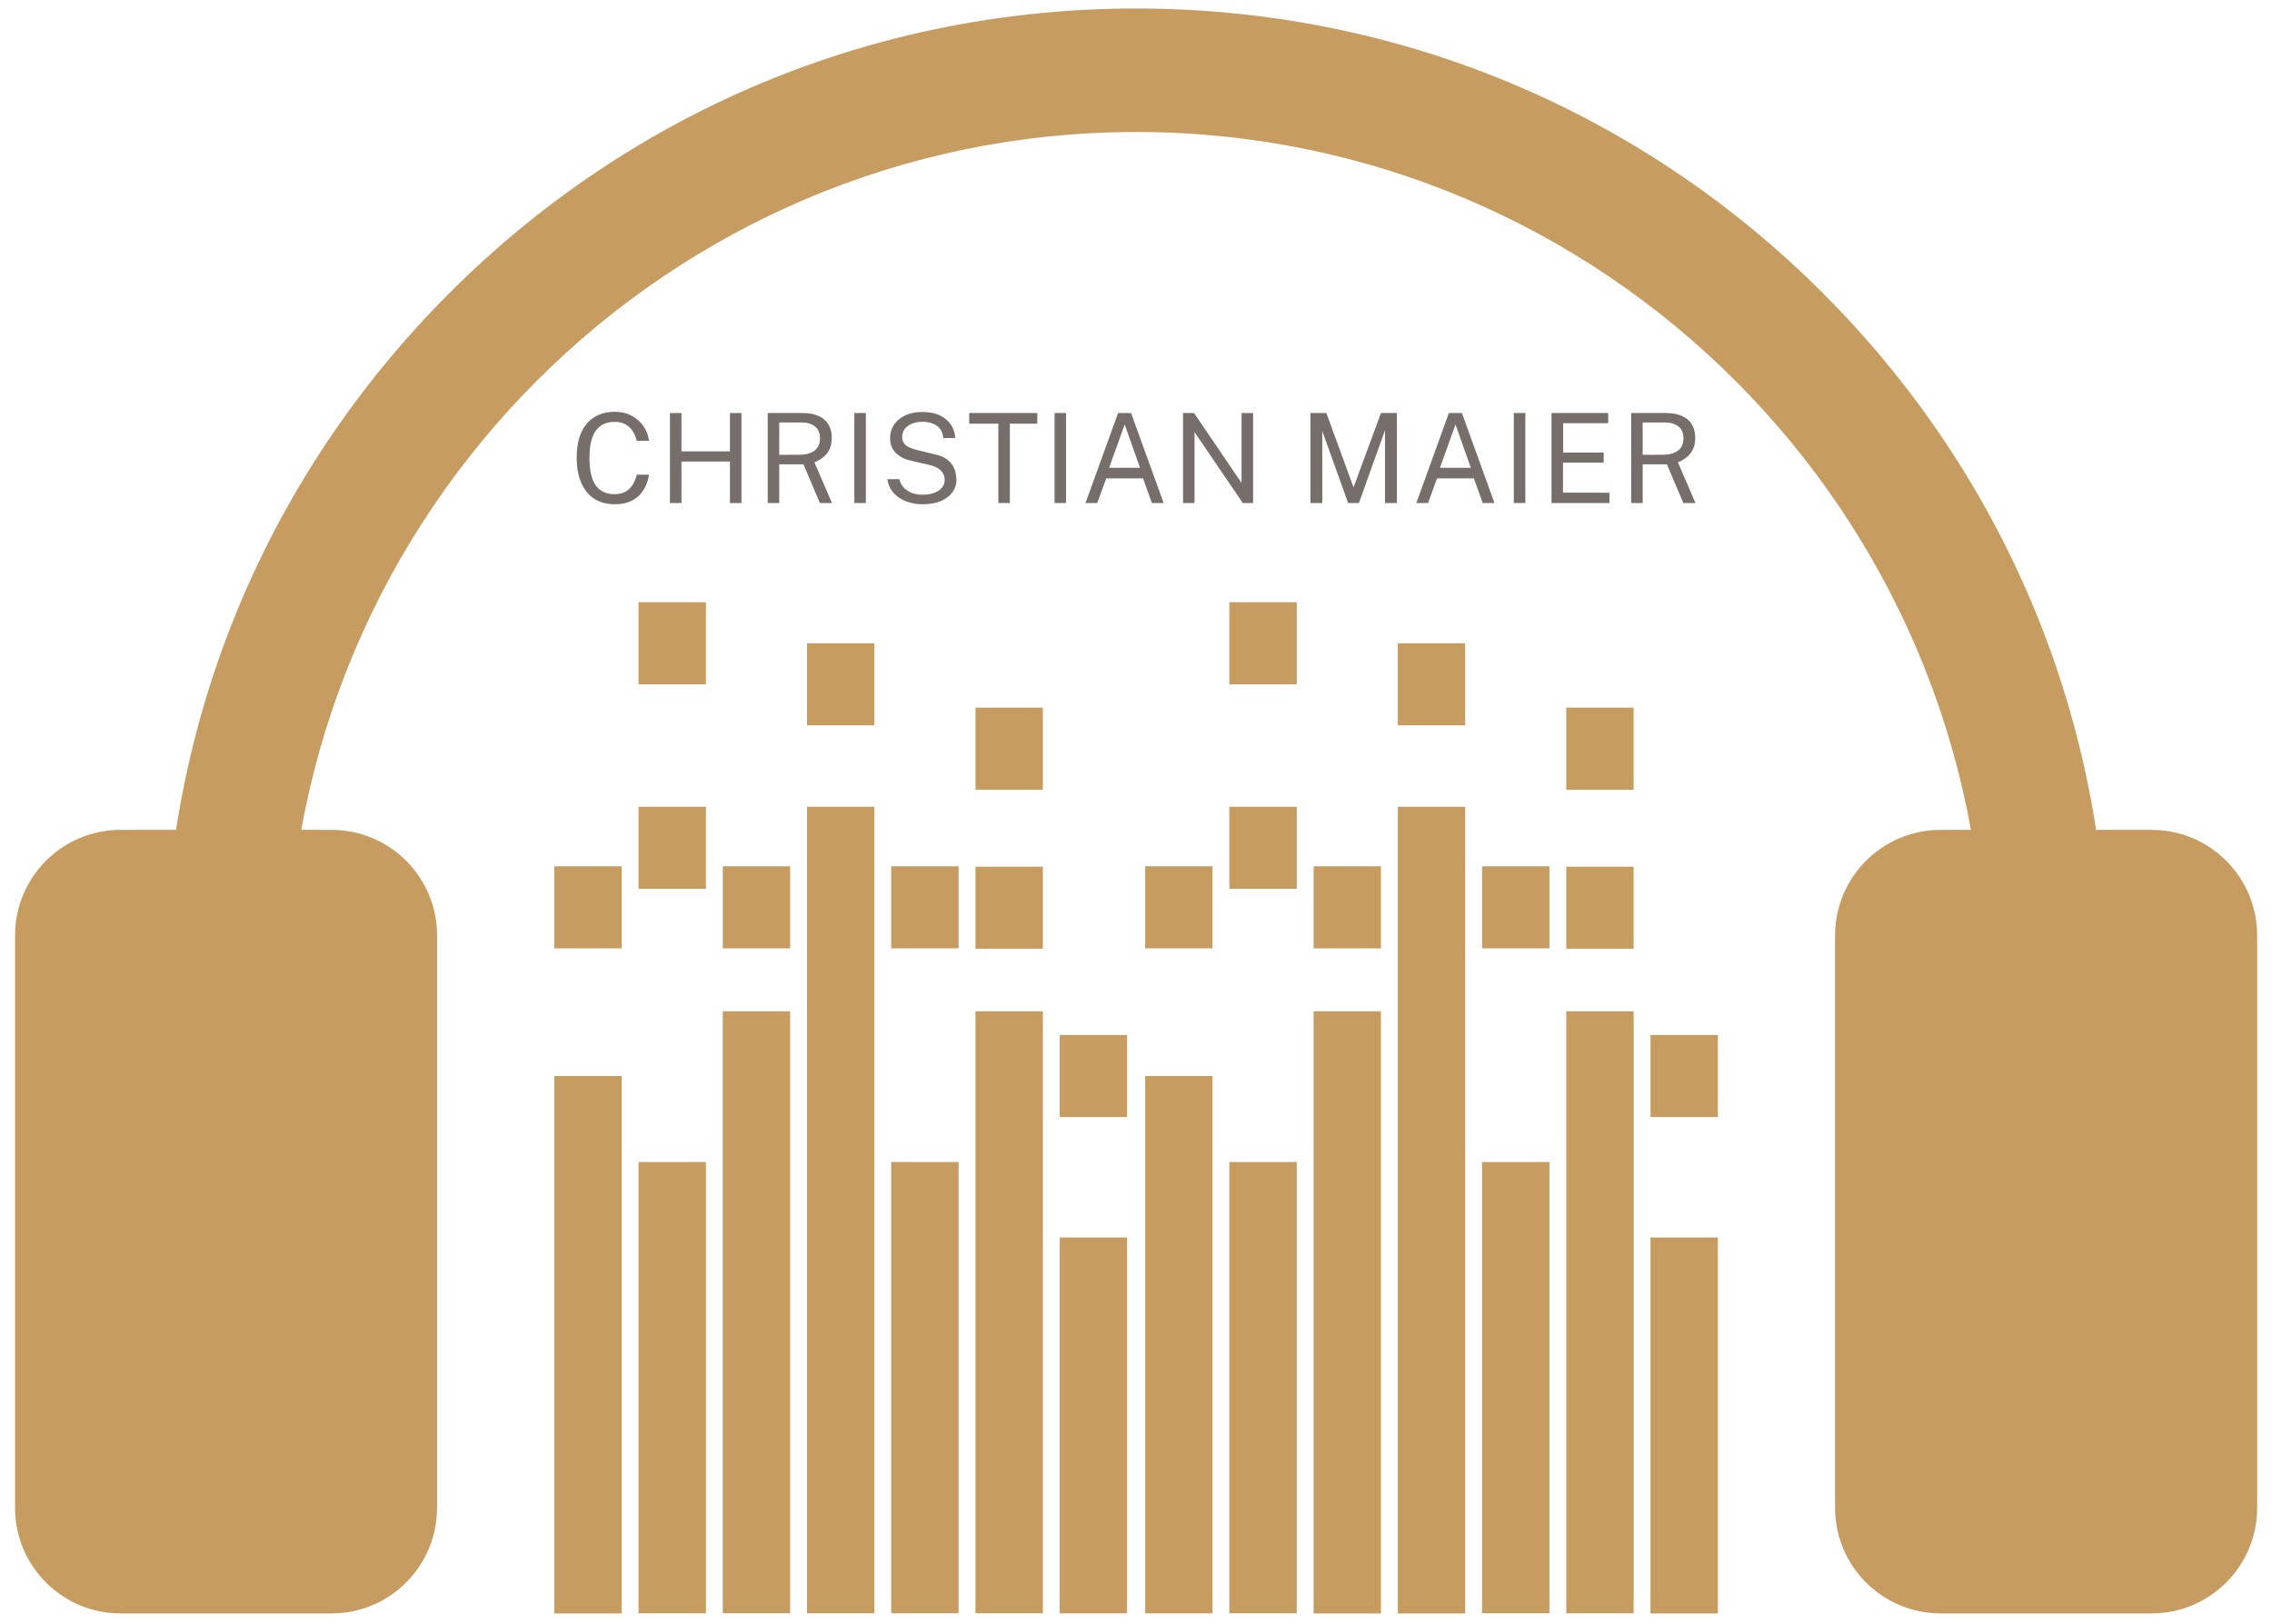 <?xml version="1.0" encoding="utf-8"?>
<!-- Generator: Adobe Illustrator 16.0.0, SVG Export Plug-In . SVG Version: 6.00 Build 0)  -->
<!DOCTYPE svg PUBLIC "-//W3C//DTD SVG 1.1//EN" "http://www.w3.org/Graphics/SVG/1.1/DTD/svg11.dtd">
<svg version="1.1" id="Ebene_1" xmlns="http://www.w3.org/2000/svg" xmlns:xlink="http://www.w3.org/1999/xlink" x="0px" y="0px"
	 width="170px" height="121.5px" viewBox="0 0 170 121.5" enable-background="new 0 0 170 121.5" xml:space="preserve">
<g>
	<g>
		<defs>
			<rect id="SVGID_1_" x="137.035" y="61.978" width="31.979" height="58.737"/>
		</defs>
		<clipPath id="SVGID_2_">
			<use xlink:href="#SVGID_1_"  overflow="visible"/>
		</clipPath>
		<g clip-path="url(#SVGID_2_)">
			<path fill="#C79C60" d="M160.996,120.725h-15.794c-4.358,0-7.895-3.542-7.895-7.907V69.999c0-4.366,3.536-7.904,7.895-7.904
				h15.794c4.356,0,7.895,3.538,7.895,7.904v42.817C168.891,117.183,165.353,120.725,160.996,120.725"/>
		</g>
	</g>
</g>
<g>
	<g>
		<defs>
			<rect id="SVGID_3_" x="1" y="61.978" width="32.236" height="58.737"/>
		</defs>
		<clipPath id="SVGID_4_">
			<use xlink:href="#SVGID_3_"  overflow="visible"/>
		</clipPath>
		<g clip-path="url(#SVGID_4_)">
			<path fill="#C79C60" d="M24.81,120.725H9.02c-4.359,0-7.894-3.542-7.894-7.907V69.999c0-4.366,3.534-7.904,7.894-7.904h15.79
				c4.36,0,7.895,3.538,7.895,7.904v42.817C32.704,117.183,29.17,120.725,24.81,120.725"/>
		</g>
	</g>
</g>
<g>
	<g>
		<defs>
			<rect id="SVGID_5_" x="12.124" y="0.643" width="146.023" height="73.065"/>
		</defs>
		<clipPath id="SVGID_6_">
			<use xlink:href="#SVGID_5_"  overflow="visible"/>
		</clipPath>
		<g clip-path="url(#SVGID_6_)">
			<path fill="#C79C60" d="M157.713,73.437h-9.229c0-35.047-28.473-63.56-63.477-63.56c-35,0-63.478,28.513-63.478,63.56H12.3
				c0-19.446,7.564-37.727,21.297-51.479C47.328,8.207,65.586,0.636,85.007,0.636c19.421,0,37.678,7.57,51.412,21.322
				C150.152,35.71,157.713,53.99,157.713,73.437"/>
		</g>
	</g>
</g>
<g>
	<g>
		<defs>
			<rect id="SVGID_7_" x="41.445" y="80.156" width="5.279" height="40.56"/>
		</defs>
		<clipPath id="SVGID_8_">
			<use xlink:href="#SVGID_7_"  overflow="visible"/>
		</clipPath>
		<g clip-path="url(#SVGID_8_)">
			<path fill="#C79C60" d="M46.519,120.725h-5.042V80.512h5.042V120.725"/>
		</g>
	</g>
</g>
<path fill="#C79C60" d="M46.519,70.961h-5.042V64.82h5.042V70.961"/>
<path fill="#C79C60" d="M52.821,66.506h-5.042v-6.142h5.042V66.506"/>
<path fill="#C79C60" d="M52.821,51.204h-5.042v-6.143h5.042V51.204"/>
<path fill="#C79C60" d="M59.123,70.961h-5.042V64.82h5.042V70.961"/>
<path fill="#C79C60" d="M65.426,54.273h-5.042v-6.141h5.042V54.273"/>
<path fill="#C79C60" d="M71.727,70.961h-5.042V64.82h5.042V70.961"/>
<path fill="#C79C60" d="M78.029,59.093h-5.041v-6.144h5.041V59.093"/>
<path fill="#C79C60" d="M78.029,70.99h-5.041V64.85h5.041V70.99"/>
<path fill="#C79C60" d="M84.331,83.585h-5.039v-6.142h5.039V83.585"/>
<g>
	<g>
		<defs>
			<rect id="SVGID_9_" x="47.31" y="86.608" width="5.865" height="34.106"/>
		</defs>
		<clipPath id="SVGID_10_">
			<use xlink:href="#SVGID_9_"  overflow="visible"/>
		</clipPath>
		<g clip-path="url(#SVGID_10_)">
			<path fill="#C79C60" d="M52.821,120.725h-5.042V86.951h5.042V120.725"/>
		</g>
	</g>
</g>
<g>
	<g>
		<defs>
			<rect id="SVGID_11_" x="53.761" y="75.465" width="5.865" height="45.25"/>
		</defs>
		<clipPath id="SVGID_12_">
			<use xlink:href="#SVGID_11_"  overflow="visible"/>
		</clipPath>
		<g clip-path="url(#SVGID_12_)">
			<path fill="#C79C60" d="M59.123,120.725h-5.042V75.671h5.042V120.725"/>
		</g>
	</g>
</g>
<g>
	<g>
		<defs>
			<rect id="SVGID_13_" x="60.211" y="60.218" width="5.277" height="60.497"/>
		</defs>
		<clipPath id="SVGID_14_">
			<use xlink:href="#SVGID_13_"  overflow="visible"/>
		</clipPath>
		<g clip-path="url(#SVGID_14_)">
			<path fill="#C79C60" d="M65.426,120.725h-5.042V60.365h5.042V120.725"/>
		</g>
	</g>
</g>
<g>
	<g>
		<defs>
			<rect id="SVGID_15_" x="66.662" y="86.608" width="5.279" height="34.106"/>
		</defs>
		<clipPath id="SVGID_16_">
			<use xlink:href="#SVGID_15_"  overflow="visible"/>
		</clipPath>
		<g clip-path="url(#SVGID_16_)">
			<path fill="#C79C60" d="M71.727,120.725h-5.042V86.951h5.042V120.725"/>
		</g>
	</g>
</g>
<g>
	<g>
		<defs>
			<rect id="SVGID_17_" x="72.527" y="75.465" width="5.865" height="45.25"/>
		</defs>
		<clipPath id="SVGID_18_">
			<use xlink:href="#SVGID_17_"  overflow="visible"/>
		</clipPath>
		<g clip-path="url(#SVGID_18_)">
			<path fill="#C79C60" d="M78.029,120.725h-5.041V75.671h5.041V120.725"/>
		</g>
	</g>
</g>
<g>
	<g>
		<defs>
			<rect id="SVGID_19_" x="78.977" y="92.473" width="5.864" height="28.243"/>
		</defs>
		<clipPath id="SVGID_20_">
			<use xlink:href="#SVGID_19_"  overflow="visible"/>
		</clipPath>
		<g clip-path="url(#SVGID_20_)">
			<path fill="#C79C60" d="M84.331,120.725h-5.039V92.594h5.039V120.725"/>
		</g>
	</g>
</g>
<g>
	<g>
		<defs>
			<rect id="SVGID_21_" x="85.429" y="80.156" width="5.863" height="40.56"/>
		</defs>
		<clipPath id="SVGID_22_">
			<use xlink:href="#SVGID_21_"  overflow="visible"/>
		</clipPath>
		<g clip-path="url(#SVGID_22_)">
			<path fill="#C79C60" d="M90.725,120.725h-5.039V80.512h5.039V120.725"/>
		</g>
	</g>
</g>
<path fill="#C79C60" d="M90.725,70.961h-5.039V64.82h5.039V70.961"/>
<path fill="#C79C60" d="M97.029,66.506h-5.045v-6.142h5.045V66.506"/>
<path fill="#C79C60" d="M97.029,51.204h-5.045v-6.143h5.045V51.204"/>
<path fill="#C79C60" d="M103.328,70.961h-5.04V64.82h5.04V70.961"/>
<path fill="#C79C60" d="M109.632,54.273h-5.042v-6.141h5.042V54.273"/>
<path fill="#C79C60" d="M115.936,70.961h-5.042V64.82h5.042V70.961"/>
<path fill="#C79C60" d="M122.236,59.093h-5.041v-6.144h5.041V59.093"/>
<path fill="#C79C60" d="M122.236,70.99h-5.041V64.85h5.041V70.99"/>
<path fill="#C79C60" d="M128.538,83.585h-5.043v-6.142h5.043V83.585"/>
<g>
	<g>
		<defs>
			<rect id="SVGID_23_" x="91.88" y="86.608" width="5.277" height="34.106"/>
		</defs>
		<clipPath id="SVGID_24_">
			<use xlink:href="#SVGID_23_"  overflow="visible"/>
		</clipPath>
		<g clip-path="url(#SVGID_24_)">
			<path fill="#C79C60" d="M97.029,120.725h-5.045V86.951h5.045V120.725"/>
		</g>
	</g>
</g>
<g>
	<g>
		<defs>
			<rect id="SVGID_25_" x="97.744" y="75.465" width="5.864" height="45.25"/>
		</defs>
		<clipPath id="SVGID_26_">
			<use xlink:href="#SVGID_25_"  overflow="visible"/>
		</clipPath>
		<g clip-path="url(#SVGID_26_)">
			<path fill="#C79C60" d="M103.328,120.725h-5.04V75.671h5.04V120.725"/>
		</g>
	</g>
</g>
<g>
	<g>
		<defs>
			<rect id="SVGID_27_" x="104.193" y="60.218" width="5.865" height="60.497"/>
		</defs>
		<clipPath id="SVGID_28_">
			<use xlink:href="#SVGID_27_"  overflow="visible"/>
		</clipPath>
		<g clip-path="url(#SVGID_28_)">
			<path fill="#C79C60" d="M109.632,120.725h-5.042V60.365h5.042V120.725"/>
		</g>
	</g>
</g>
<g>
	<g>
		<defs>
			<rect id="SVGID_29_" x="110.645" y="86.608" width="5.865" height="34.106"/>
		</defs>
		<clipPath id="SVGID_30_">
			<use xlink:href="#SVGID_29_"  overflow="visible"/>
		</clipPath>
		<g clip-path="url(#SVGID_30_)">
			<path fill="#C79C60" d="M115.936,120.725h-5.042V86.951h5.042V120.725"/>
		</g>
	</g>
</g>
<g>
	<g>
		<defs>
			<rect id="SVGID_31_" x="117.096" y="75.465" width="5.277" height="45.25"/>
		</defs>
		<clipPath id="SVGID_32_">
			<use xlink:href="#SVGID_31_"  overflow="visible"/>
		</clipPath>
		<g clip-path="url(#SVGID_32_)">
			<path fill="#C79C60" d="M122.236,120.725h-5.041V75.671h5.041V120.725"/>
		</g>
	</g>
</g>
<g>
	<g>
		<defs>
			<rect id="SVGID_33_" x="122.961" y="92.473" width="5.863" height="28.243"/>
		</defs>
		<clipPath id="SVGID_34_">
			<use xlink:href="#SVGID_33_"  overflow="visible"/>
		</clipPath>
		<g clip-path="url(#SVGID_34_)">
			<path fill="#C79C60" d="M128.538,120.725h-5.043V92.594h5.043V120.725"/>
		</g>
	</g>
</g>
<g>
	<g>
		<g transform="translate(115.05, 161.497)">
			<g>
				<path fill="#756E6A" d="M-69.039-130.685c0.476,0,0.898,0.102,1.265,0.303c0.367,0.197,0.66,0.458,0.879,0.789
					c0.225,0.325,0.36,0.685,0.403,1.081h-0.917c-0.055-0.261-0.154-0.5-0.293-0.714c-0.135-0.213-0.316-0.385-0.541-0.514
					c-0.228-0.127-0.5-0.192-0.815-0.192c-0.41,0-0.757,0.099-1.036,0.292c-0.282,0.191-0.495,0.483-0.641,0.88
					c-0.142,0.398-0.21,0.904-0.21,1.521c0,0.942,0.159,1.631,0.477,2.071c0.322,0.435,0.793,0.65,1.411,0.65
					c0.316,0,0.588-0.064,0.815-0.193c0.225-0.132,0.405-0.312,0.541-0.532c0.139-0.224,0.238-0.469,0.293-0.733h0.917
					c-0.037,0.289-0.117,0.563-0.239,0.825c-0.117,0.263-0.28,0.501-0.485,0.715c-0.208,0.208-0.465,0.373-0.77,0.495
					c-0.3,0.114-0.651,0.174-1.055,0.174c-0.604,0-1.122-0.138-1.548-0.412c-0.421-0.275-0.747-0.671-0.971-1.192
					c-0.227-0.518-0.339-1.146-0.339-1.878c0-0.726,0.11-1.347,0.33-1.859c0.225-0.512,0.553-0.903,0.981-1.173
					C-70.162-130.549-69.644-130.685-69.039-130.685z"/>
			</g>
		</g>
	</g>
	<g>
		<g transform="translate(126.292, 161.497)">
			<g>
				<path fill="#756E6A" d="M-71.673-126.963h-3.629v3.106h-0.862v-6.735h0.862v2.869h3.629v-2.869h0.861v6.735h-0.861V-126.963z"/>
			</g>
		</g>
	</g>
	<g>
		<g transform="translate(138.764, 161.497)">
			<g>
				<path fill="#756E6A" d="M-76.51-123.858h-0.907l-1.228-2.896h-1.814v2.896h-0.86v-6.735h2.612c0.48,0,0.884,0.078,1.209,0.229
					c0.323,0.146,0.564,0.357,0.723,0.632c0.166,0.275,0.248,0.603,0.248,0.981c0,0.367-0.064,0.673-0.192,0.917
					c-0.127,0.239-0.293,0.436-0.496,0.586c-0.196,0.146-0.4,0.262-0.614,0.339L-76.51-123.858z M-78.993-127.468
					c0.505,0,0.898-0.104,1.172-0.311c0.275-0.207,0.413-0.514,0.413-0.917c0-0.396-0.125-0.691-0.376-0.888
					c-0.246-0.202-0.582-0.302-1.008-0.302h-1.668v2.419L-78.993-127.468L-78.993-127.468z"/>
			</g>
		</g>
	</g>
	<g>
		<g transform="translate(149.816, 161.497)">
			<g>
				<path fill="#756E6A" d="M-85.891-130.593h0.861v6.735h-0.861V-130.593z"/>
			</g>
		</g>
	</g>
	<g>
		<g transform="translate(154.624, 161.497)">
			<g>
				<path fill="#756E6A" d="M-85.599-123.766c-0.312,0-0.619-0.042-0.917-0.12c-0.3-0.078-0.573-0.196-0.815-0.357
					c-0.238-0.158-0.438-0.353-0.596-0.586c-0.16-0.231-0.26-0.503-0.302-0.815h0.898c0.06,0.256,0.174,0.472,0.339,0.642
					c0.166,0.171,0.367,0.302,0.606,0.394c0.243,0.087,0.506,0.128,0.788,0.128c0.316,0,0.6-0.041,0.853-0.128
					c0.25-0.091,0.444-0.22,0.585-0.385c0.146-0.166,0.22-0.359,0.22-0.586c0-0.201-0.045-0.376-0.137-0.522
					c-0.092-0.151-0.227-0.278-0.403-0.376c-0.171-0.104-0.383-0.184-0.632-0.238l-1.319-0.303
					c-0.495-0.109-0.884-0.304-1.164-0.585c-0.281-0.28-0.426-0.651-0.43-1.108c0-0.385,0.1-0.724,0.302-1.017
					c0.207-0.298,0.49-0.531,0.853-0.696c0.366-0.166,0.781-0.248,1.247-0.248c0.536,0,0.989,0.092,1.356,0.275
					c0.366,0.184,0.642,0.426,0.825,0.724c0.188,0.3,0.285,0.619,0.285,0.953h-0.89c-0.024-0.305-0.114-0.544-0.266-0.724
					c-0.153-0.177-0.343-0.302-0.567-0.376c-0.227-0.078-0.475-0.119-0.742-0.119c-0.191,0-0.376,0.025-0.559,0.073
					c-0.179,0.05-0.337,0.124-0.478,0.219c-0.142,0.092-0.253,0.211-0.339,0.358c-0.081,0.142-0.12,0.306-0.12,0.495
					c0,0.245,0.083,0.444,0.248,0.596c0.166,0.146,0.467,0.275,0.907,0.385l1.283,0.312c0.33,0.068,0.601,0.171,0.815,0.312
					c0.212,0.143,0.378,0.3,0.494,0.477c0.116,0.178,0.195,0.364,0.239,0.559c0.048,0.189,0.073,0.38,0.073,0.567
					c0,0.337-0.1,0.646-0.302,0.926c-0.202,0.274-0.493,0.495-0.871,0.66C-84.613-123.846-85.067-123.766-85.599-123.766z"/>
			</g>
		</g>
	</g>
	<g>
		<g transform="translate(165.628, 161.497)">
			<g>
				<path fill="#756E6A" d="M-93.108-129.796v-0.797h5.094v0.797h-2.052v5.938h-0.861v-5.938H-93.108z"/>
			</g>
		</g>
	</g>
	<g>
		<g transform="translate(175.363, 161.497)">
			<g>
				<path fill="#756E6A" d="M-96.457-130.593h0.86v6.735h-0.86V-130.593z"/>
			</g>
		</g>
	</g>
	<g>
		<g transform="translate(180.171, 161.497)">
			<g>
				<path fill="#756E6A" d="M-98.949-123.858l2.437-6.735h0.971l2.438,6.735h-0.879l-0.66-1.842h-2.759l-0.669,1.842H-98.949
					L-98.949-123.858z M-97.181-126.497h2.309l-1.146-3.244L-97.181-126.497z"/>
			</g>
		</g>
	</g>
	<g>
		<g transform="translate(191.755, 161.497)">
			<g>
				<path fill="#756E6A" d="M-98.856-130.593h0.862v6.735h-0.771l-3.61-5.306v5.306h-0.861v-6.735h0.824l3.556,5.232V-130.593z"/>
			</g>
		</g>
	</g>
	<g>
		<g transform="translate(208.011, 161.497)">
			<g>
				<path fill="#756E6A" d="M-109.958-123.858v-6.735h1.19l2.034,5.563l2.053-5.563h1.19v6.735h-0.888v-5.443l-1.952,5.443h-0.807
					l-1.935-5.388v5.388H-109.958z"/>
			</g>
		</g>
	</g>
	<g>
		<g transform="translate(222.379, 161.497)">
			<g>
				<path fill="#756E6A" d="M-116.404-123.858l2.437-6.735h0.972l2.438,6.735h-0.88l-0.66-1.842h-2.758l-0.669,1.842H-116.404
					L-116.404-123.858z M-114.636-126.497h2.308l-1.145-3.244L-114.636-126.497z"/>
			</g>
		</g>
	</g>
	<g>
		<g transform="translate(233.962, 161.497)">
			<g>
				<path fill="#756E6A" d="M-120.692-130.593h0.861v6.735h-0.861V-130.593z"/>
			</g>
		</g>
	</g>
	<g>
		<g transform="translate(238.771, 161.497)">
			<g>
				<path fill="#756E6A" d="M-122.68-123.858v-6.735h4.242v0.76h-3.371v2.2h3.032v0.751h-3.043v2.245l3.474,0.009v0.77
					L-122.68-123.858L-122.68-123.858z"/>
			</g>
		</g>
	</g>
	<g>
		<g transform="translate(248.934, 161.497)">
			<g>
				<path fill="#756E6A" d="M-122.072-123.858h-0.907l-1.229-2.896h-1.813v2.896h-0.862v-6.735h2.612
					c0.48,0,0.885,0.078,1.209,0.229c0.324,0.146,0.564,0.357,0.725,0.632c0.165,0.275,0.248,0.603,0.248,0.981
					c0,0.367-0.065,0.673-0.192,0.917c-0.128,0.239-0.292,0.436-0.496,0.586c-0.195,0.146-0.4,0.262-0.612,0.339L-122.072-123.858z
					 M-124.556-127.468c0.507,0,0.898-0.104,1.173-0.311c0.273-0.207,0.412-0.514,0.412-0.917c0-0.396-0.127-0.691-0.376-0.888
					c-0.246-0.202-0.582-0.302-1.008-0.302h-1.669v2.419L-124.556-127.468L-124.556-127.468z"/>
			</g>
		</g>
	</g>
</g>
</svg>
